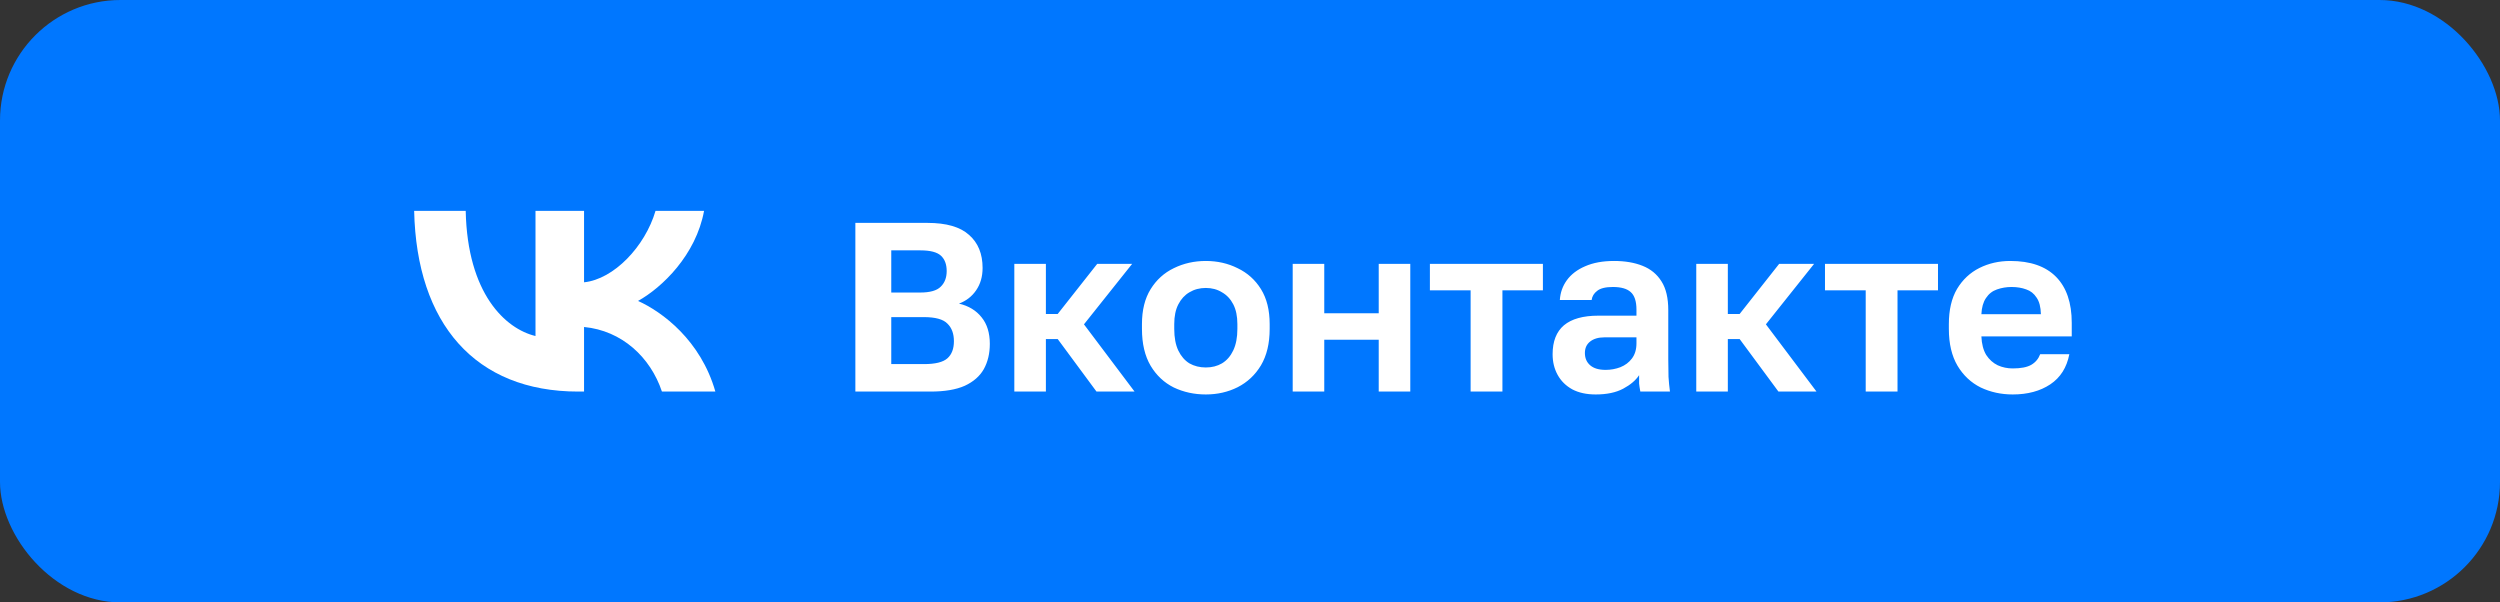 <?xml version="1.0" encoding="UTF-8"?> <svg xmlns="http://www.w3.org/2000/svg" width="166" height="40" viewBox="0 0 166 40" fill="none"><rect x="0" y="0" width="166" height="40" fill="#333333" stroke="none"/><rect width="166" height="40" rx="8" fill="#0077FF"></rect><g clip-path="url(#clip0_119_642)"><path d="M38.393 26C31.56 26 27.662 21.495 27.5 14H30.923C31.035 19.502 33.559 21.832 35.557 22.312V14H38.781V18.745C40.754 18.541 42.828 16.378 43.527 14H46.75C46.213 16.931 43.965 19.093 42.366 19.982C43.965 20.703 46.526 22.589 47.5 26H43.952C43.19 23.718 41.291 21.952 38.781 21.712V26H38.393Z" fill="white"></path></g><path d="M56.796 26V14.8H61.58C62.839 14.8 63.761 15.067 64.348 15.6C64.945 16.123 65.244 16.853 65.244 17.792C65.244 18.368 65.1 18.864 64.812 19.28C64.535 19.685 64.156 19.979 63.676 20.16C64.316 20.309 64.817 20.613 65.18 21.072C65.543 21.52 65.724 22.107 65.724 22.832C65.724 23.472 65.591 24.032 65.324 24.512C65.057 24.981 64.636 25.349 64.06 25.616C63.484 25.872 62.727 26 61.788 26H56.796ZM59.18 24.176H61.356C62.103 24.176 62.62 24.048 62.908 23.792C63.196 23.536 63.34 23.157 63.34 22.656C63.34 22.155 63.196 21.765 62.908 21.488C62.631 21.2 62.108 21.056 61.34 21.056H59.18V24.176ZM59.18 19.424H61.1C61.751 19.424 62.204 19.296 62.46 19.04C62.727 18.784 62.86 18.437 62.86 18C62.86 17.552 62.732 17.211 62.476 16.976C62.22 16.741 61.767 16.624 61.116 16.624H59.18V19.424ZM67.351 26V17.52H69.447V20.848H70.231L72.855 17.52H75.175L71.975 21.536L75.335 26H72.807L70.231 22.512H69.447V26H67.351ZM80.066 26.192C79.298 26.192 78.588 26.037 77.938 25.728C77.298 25.408 76.786 24.928 76.402 24.288C76.018 23.637 75.826 22.821 75.826 21.84V21.52C75.826 20.592 76.018 19.819 76.402 19.2C76.786 18.581 77.298 18.117 77.938 17.808C78.588 17.488 79.298 17.328 80.066 17.328C80.834 17.328 81.538 17.488 82.178 17.808C82.828 18.117 83.346 18.581 83.73 19.2C84.114 19.819 84.306 20.592 84.306 21.52V21.84C84.306 22.8 84.114 23.605 83.73 24.256C83.346 24.896 82.828 25.381 82.178 25.712C81.538 26.032 80.834 26.192 80.066 26.192ZM80.066 24.4C80.471 24.4 80.828 24.309 81.138 24.128C81.458 23.936 81.708 23.648 81.89 23.264C82.071 22.88 82.162 22.405 82.162 21.84V21.52C82.162 20.997 82.071 20.56 81.89 20.208C81.708 19.856 81.458 19.589 81.138 19.408C80.828 19.216 80.471 19.12 80.066 19.12C79.66 19.12 79.298 19.216 78.978 19.408C78.668 19.589 78.423 19.856 78.242 20.208C78.06 20.56 77.97 20.997 77.97 21.52V21.84C77.97 22.416 78.06 22.896 78.242 23.28C78.423 23.653 78.668 23.936 78.978 24.128C79.298 24.309 79.66 24.4 80.066 24.4ZM85.835 26V17.52H87.931V20.8H91.547V17.52H93.643V26H91.547V22.56H87.931V26H85.835ZM97.649 26V19.28H94.945V17.52H102.449V19.28H99.761V26H97.649ZM105.957 26.192C105.349 26.192 104.832 26.08 104.405 25.856C103.978 25.621 103.653 25.301 103.429 24.896C103.205 24.491 103.093 24.032 103.093 23.52C103.093 22.667 103.344 22.027 103.845 21.6C104.357 21.173 105.12 20.96 106.133 20.96H108.661V20.56C108.661 20.005 108.533 19.616 108.277 19.392C108.032 19.168 107.637 19.056 107.093 19.056C106.613 19.056 106.266 19.141 106.053 19.312C105.84 19.472 105.717 19.675 105.685 19.92H103.573C103.605 19.429 103.76 18.992 104.037 18.608C104.325 18.213 104.73 17.904 105.253 17.68C105.786 17.445 106.426 17.328 107.173 17.328C107.898 17.328 108.528 17.435 109.061 17.648C109.605 17.861 110.026 18.208 110.325 18.688C110.624 19.157 110.773 19.792 110.773 20.592V23.84C110.773 24.288 110.778 24.683 110.789 25.024C110.81 25.355 110.842 25.68 110.885 26H108.917C108.874 25.765 108.848 25.589 108.837 25.472C108.837 25.344 108.837 25.157 108.837 24.912C108.613 25.253 108.261 25.552 107.781 25.808C107.301 26.064 106.693 26.192 105.957 26.192ZM106.613 24.56C106.954 24.56 107.28 24.501 107.589 24.384C107.909 24.256 108.165 24.064 108.357 23.808C108.56 23.541 108.661 23.205 108.661 22.8V22.4H106.533C106.128 22.4 105.808 22.496 105.573 22.688C105.349 22.869 105.237 23.12 105.237 23.44C105.237 23.781 105.354 24.053 105.589 24.256C105.824 24.459 106.165 24.56 106.613 24.56ZM112.632 26V17.52H114.728V20.848H115.512L118.136 17.52H120.456L117.256 21.536L120.616 26H118.088L115.512 22.512H114.728V26H112.632ZM123.883 26V19.28H121.179V17.52H128.683V19.28H125.995V26H123.883ZM133.644 26.192C132.876 26.192 132.166 26.037 131.516 25.728C130.876 25.408 130.364 24.928 129.98 24.288C129.596 23.637 129.404 22.821 129.404 21.84V21.52C129.404 20.581 129.585 19.803 129.948 19.184C130.321 18.565 130.817 18.101 131.436 17.792C132.054 17.483 132.737 17.328 133.484 17.328C134.817 17.328 135.83 17.68 136.524 18.384C137.217 19.088 137.564 20.107 137.564 21.44V22.336H131.564C131.585 22.837 131.692 23.248 131.884 23.568C132.086 23.877 132.342 24.107 132.652 24.256C132.961 24.395 133.292 24.464 133.644 24.464C134.188 24.464 134.598 24.384 134.876 24.224C135.153 24.064 135.35 23.829 135.468 23.52H137.404C137.233 24.405 136.812 25.072 136.14 25.52C135.468 25.968 134.636 26.192 133.644 26.192ZM133.564 19.056C133.233 19.056 132.913 19.109 132.604 19.216C132.294 19.323 132.049 19.515 131.868 19.792C131.686 20.059 131.585 20.416 131.564 20.864H135.516C135.505 20.384 135.409 20.016 135.228 19.76C135.057 19.493 134.828 19.312 134.54 19.216C134.252 19.109 133.926 19.056 133.564 19.056Z" fill="white"></path><defs><clipPath id="clip0_119_642"><rect width="20" height="20" fill="white" transform="translate(27.5 10)"></rect></clipPath></defs></svg> 